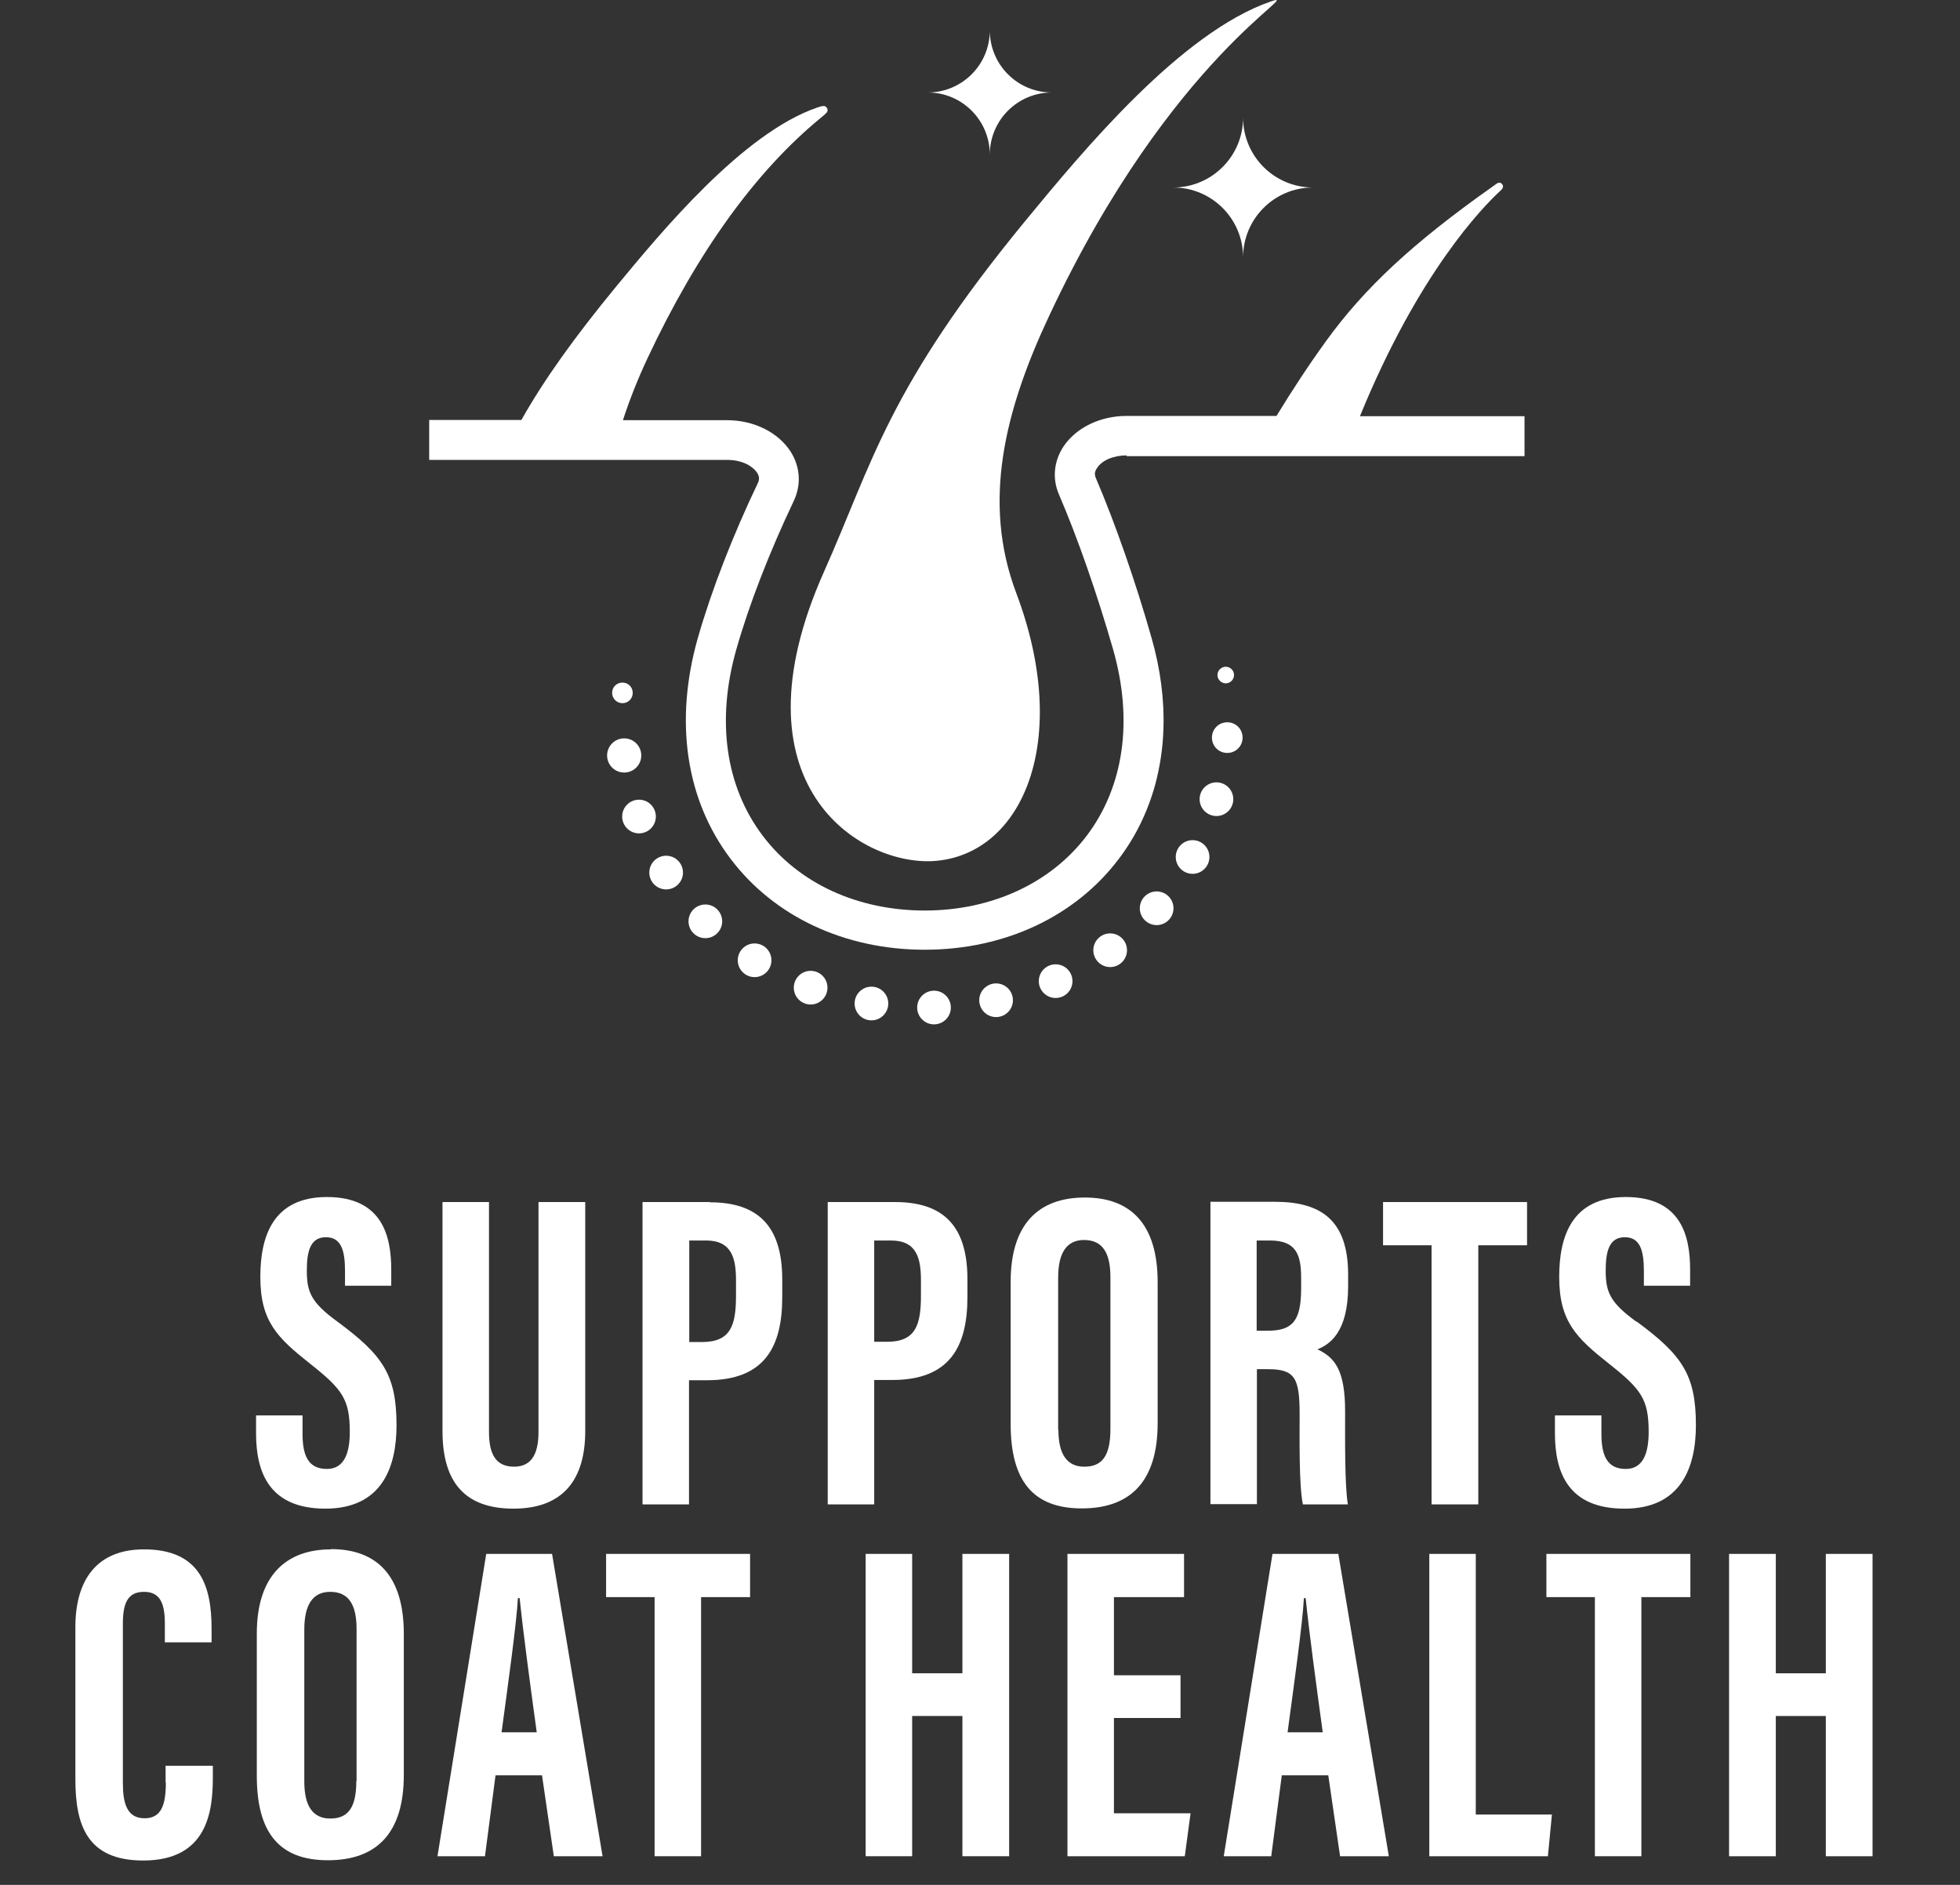 <?xml version="1.0" encoding="UTF-8"?> <svg xmlns="http://www.w3.org/2000/svg" width="78" height="75" viewBox="0 0 78 75" fill="none"><rect x="0" y="0" width="78" height="75" fill="#333333" stroke="none"/><g clip-path="url(#clip0_525_21440)"><path d="M12.94 60.03C15.18 60.03 15.78 58.41 15.78 56.71C15.78 54.7 15.23 53.92 13.43 52.59C12.37 51.82 12.21 51.4 12.21 50.55C12.21 49.75 12.37 49.23 12.97 49.23C13.57 49.23 13.73 49.74 13.73 50.57V51.16H15.57V50.52C15.57 49.21 15.23 47.63 13.01 47.63C10.84 47.63 10.36 49.23 10.36 50.81C10.36 52.59 11.05 53.24 12.35 54.27C13.64 55.29 13.92 55.69 13.92 56.98C13.92 57.76 13.73 58.45 13.01 58.45C12.29 58.45 12.04 57.95 12.04 57.06V56.32H10.19V57.03C10.19 58.61 10.73 60.03 12.96 60.03H12.94Z" fill="white"></path><path d="M20.43 60.03C22.44 60.03 23.29 58.84 23.29 56.94V47.83H21.43V56.98C21.43 57.79 21.19 58.36 20.46 58.36C19.73 58.36 19.46 57.86 19.46 56.98V47.83H17.61V56.95C17.61 59 18.52 60.03 20.44 60.03H20.43Z" fill="white"></path><path d="M28.25 47.83H25.57V59.86H27.42V54.92H28.14C30.42 54.92 31.13 53.6 31.13 51.62V50.91C31.13 48.78 30.16 47.84 28.25 47.84V47.83ZM29.29 51.55C29.29 52.72 29.09 53.4 27.94 53.4H27.43V49.36H28.1C29.13 49.36 29.29 50.08 29.29 50.95V51.54V51.55Z" fill="white"></path><path d="M34.79 54.91H35.51C37.79 54.91 38.5 53.59 38.5 51.61V50.9C38.5 48.77 37.53 47.83 35.62 47.83H32.94V59.86H34.79V54.92V54.91ZM34.79 49.36H35.46C36.49 49.36 36.65 50.08 36.65 50.95V51.54C36.65 52.71 36.45 53.39 35.3 53.39H34.79V49.35V49.36Z" fill="white"></path><path d="M46.07 56.64V51.02C46.07 48.71 45 47.65 43.17 47.65C41.34 47.65 40.22 48.7 40.22 51V56.66C40.22 58.91 41.1 60.02 43.05 60.02C45 60.02 46.07 58.93 46.07 56.63V56.64ZM42.11 56.89V50.84C42.11 49.82 42.47 49.34 43.14 49.34C43.89 49.34 44.19 49.87 44.19 50.82V56.86C44.19 57.92 43.87 58.36 43.15 58.36C42.48 58.36 42.12 57.89 42.12 56.89H42.11Z" fill="white"></path><path d="M50.02 54.48H50.45C51.53 54.48 51.72 54.82 51.72 56.28C51.72 57.15 51.69 59.13 51.85 59.86H53.64C53.51 59.13 53.53 57.18 53.53 56.16C53.53 54.53 53.13 54.02 52.43 53.69C52.9 53.5 53.65 53.03 53.65 51.18V50.72C53.65 48.55 52.57 47.82 50.74 47.82H48.17V59.85H50.02V54.47V54.48ZM50.02 49.36H50.54C51.59 49.36 51.78 49.93 51.78 50.86V51.27C51.78 52.58 51.42 52.95 50.44 52.95H50.01V49.36H50.02Z" fill="white"></path><path d="M56.97 59.86H58.83V49.55H60.77V47.83H55.04V49.55H56.97V59.86Z" fill="white"></path><path d="M65.12 52.59C64.06 51.82 63.9 51.4 63.9 50.55C63.9 49.75 64.06 49.23 64.66 49.23C65.26 49.23 65.42 49.74 65.42 50.57V51.16H67.26V50.52C67.26 49.21 66.92 47.63 64.7 47.63C62.53 47.63 62.05 49.23 62.05 50.81C62.05 52.59 62.74 53.24 64.04 54.27C65.33 55.29 65.61 55.69 65.61 56.98C65.61 57.76 65.42 58.45 64.7 58.45C63.98 58.45 63.73 57.95 63.73 57.06V56.32H61.88V57.03C61.88 58.61 62.42 60.03 64.65 60.03C66.88 60.03 67.49 58.41 67.49 56.71C67.49 54.7 66.94 53.92 65.14 52.59H65.12Z" fill="white"></path><path d="M6.6 70.93C6.6 71.82 6.42 72.35 5.75 72.35C5.05 72.35 4.89 71.74 4.89 70.96V64.6C4.89 63.78 5.09 63.34 5.73 63.34C6.37 63.34 6.56 63.8 6.56 64.59V65.35H8.42V64.81C8.42 63.14 7.99 61.65 5.73 61.65C3.84 61.65 3 62.88 3 64.74V70.8C3 72.63 3.47 74.03 5.7 74.03C8.24 74.03 8.47 72.1 8.47 70.73V70.26H6.59V70.93H6.6Z" fill="white"></path><path d="M13.17 61.65C11.38 61.65 10.22 62.7 10.22 65V70.66C10.22 72.91 11.1 74.02 13.05 74.02C15 74.02 16.07 72.93 16.07 70.63V65.01C16.07 62.7 15 61.64 13.17 61.64V61.65ZM14.18 70.86C14.18 71.92 13.86 72.36 13.14 72.36C12.47 72.36 12.11 71.89 12.11 70.89V64.84C12.11 63.82 12.47 63.34 13.14 63.34C13.89 63.34 14.19 63.87 14.19 64.82V70.86H14.18Z" fill="white"></path><path d="M19.35 61.83L17.41 73.86H19.3L19.72 70.64H21.57L22.04 73.86H23.98L21.97 61.83H19.35ZM19.96 68.93C20.2 67.15 20.56 64.58 20.61 63.59H20.68C20.82 64.95 21.08 66.89 21.36 68.93H19.96Z" fill="white"></path><path d="M24.12 63.55H26.05V73.86H27.9V63.55H29.85V61.83H24.12V63.55Z" fill="white"></path><path d="M38.3 66.58H36.3V61.83H34.45V73.86H36.3V68.28H38.3V73.86H40.16V61.83H38.3V66.58Z" fill="white"></path><path d="M44.33 68.36H46.98V66.66H44.33V63.55H47.12V61.83H42.48V73.86H47.15L47.38 72.15H44.33V68.36Z" fill="white"></path><path d="M50.64 61.83L48.7 73.86H50.59L51.01 70.64H52.86L53.33 73.86H55.27L53.26 61.83H50.64ZM51.24 68.93C51.48 67.15 51.84 64.58 51.89 63.59H51.96C52.1 64.95 52.36 66.89 52.64 68.93H51.24Z" fill="white"></path><path d="M58.73 61.83H56.88V73.86H61.6L61.76 72.2H58.73V61.83Z" fill="white"></path><path d="M61.54 63.55H63.47V73.86H65.32V63.55H67.27V61.83H61.54V63.55Z" fill="white"></path><path d="M72.66 61.83V66.58H70.67V61.83H68.81V73.86H70.67V68.28H72.66V73.86H74.52V61.83H72.66Z" fill="white"></path><path d="M37.17 34.26C40.68 34.02 42.67 29.49 40.44 23.59C39.08 19.98 39.97 16.35 41.77 12.53C46.63 2.17 52.02 -0.44 50.57 0.06C47 1.29 43.11 5.99 40.86 8.72C35.32 15.44 34.72 18.43 32.8 22.73C29.01 31.21 34.21 34.46 37.18 34.26H37.17Z" fill="white"></path><path d="M44.83 18.15H60.67V16.56H54.12C56.46 10.84 59 8.24 59.73 7.57C59.85 7.46 59.82 7.38 59.78 7.33C59.72 7.25 59.63 7.25 59.53 7.33L59.39 7.43C56.22 9.67 54.31 11.45 52.78 13.56C52.05 14.57 51.41 15.55 50.8 16.55H44.83C43.78 16.55 42.82 17.02 42.32 17.77C41.94 18.35 41.87 19.04 42.14 19.67C42.89 21.41 43.67 23.66 44.3 25.85C45.1 28.66 44.73 31.29 43.25 33.25C41.82 35.14 39.47 36.23 36.8 36.23C34.13 36.23 31.78 35.15 30.35 33.25C28.87 31.29 28.5 28.67 29.3 25.85C29.81 24.05 30.63 21.95 31.59 19.93C31.89 19.29 31.85 18.59 31.47 17.98C30.98 17.21 30.01 16.72 28.94 16.72H24.79C25.05 15.92 25.38 15.08 25.78 14.23C27.75 10.04 30.06 6.83 32.65 4.7C32.91 4.49 32.98 4.43 32.91 4.3C32.84 4.17 32.71 4.22 32.52 4.28C29.55 5.3 26.29 9.26 24.53 11.39C22.86 13.42 21.65 15.11 20.75 16.71H17.08V18.3H28.94C29.58 18.3 29.98 18.58 30.13 18.81C30.22 18.95 30.23 19.08 30.16 19.22C29.16 21.31 28.31 23.5 27.77 25.39C26.83 28.7 27.29 31.82 29.08 34.18C30.81 36.47 33.62 37.79 36.8 37.79C39.98 37.79 42.79 36.47 44.52 34.18C45.19 33.3 45.67 32.31 45.97 31.23C46.16 30.52 46.28 29.76 46.3 29C46.34 27.84 46.18 26.62 45.83 25.39C45.19 23.14 44.38 20.82 43.61 19.02C43.55 18.88 43.56 18.76 43.66 18.62C43.86 18.31 44.32 18.12 44.84 18.12L44.83 18.15Z" fill="white"></path><path d="M49.47 4.68C49.47 6.21 48.23 7.46 46.69 7.46C48.22 7.46 49.47 8.7 49.47 10.24C49.47 8.71 50.71 7.46 52.25 7.46C50.72 7.46 49.47 6.22 49.47 4.68Z" fill="white"></path><path d="M39.39 6.15C39.39 4.78 40.5 3.68 41.86 3.68C40.49 3.68 39.39 2.57 39.39 1.21C39.39 2.58 38.28 3.68 36.92 3.68C38.29 3.68 39.39 4.79 39.39 6.15Z" fill="white"></path><path d="M49.11 26.86C49.11 26.68 48.96 26.53 48.78 26.53C48.6 26.53 48.45 26.68 48.45 26.86C48.45 27.04 48.6 27.19 48.78 27.19C48.96 27.19 49.11 27.04 49.11 26.86Z" fill="white"></path><path d="M48.84 28.74C48.5 28.74 48.23 29.01 48.23 29.35C48.23 29.69 48.5 29.96 48.84 29.96C49.18 29.96 49.45 29.69 49.45 29.35C49.45 29.01 49.18 28.74 48.84 28.74Z" fill="white"></path><path d="M48.41 31.13C48.04 31.13 47.74 31.43 47.74 31.8C47.74 32.17 48.04 32.47 48.41 32.47C48.78 32.47 49.08 32.17 49.08 31.8C49.08 31.43 48.78 31.13 48.41 31.13Z" fill="white"></path><path d="M47.46 33.43C47.09 33.43 46.79 33.73 46.79 34.1C46.79 34.47 47.09 34.77 47.46 34.77C47.83 34.77 48.13 34.47 48.13 34.1C48.13 33.73 47.83 33.43 47.46 33.43Z" fill="white"></path><path d="M46.03 35.47C45.66 35.47 45.36 35.77 45.36 36.14C45.36 36.51 45.66 36.81 46.03 36.81C46.4 36.81 46.7 36.51 46.7 36.14C46.7 35.77 46.4 35.47 46.03 35.47Z" fill="white"></path><path d="M44.18 37.14C43.81 37.14 43.51 37.44 43.51 37.81C43.51 38.18 43.81 38.48 44.18 38.48C44.55 38.48 44.85 38.18 44.85 37.81C44.85 37.44 44.55 37.14 44.18 37.14Z" fill="white"></path><path d="M42.01 38.37C41.64 38.37 41.34 38.67 41.34 39.04C41.34 39.41 41.64 39.71 42.01 39.71C42.38 39.71 42.68 39.41 42.68 39.04C42.68 38.67 42.38 38.37 42.01 38.37Z" fill="white"></path><path d="M39.64 40.47C40.01 40.47 40.31 40.17 40.31 39.8C40.31 39.43 40.01 39.13 39.64 39.13C39.27 39.13 38.97 39.43 38.97 39.8C38.97 40.17 39.27 40.47 39.64 40.47Z" fill="white"></path><path d="M37.17 40.76C37.54 40.76 37.84 40.46 37.84 40.09C37.84 39.72 37.54 39.42 37.17 39.42C36.8 39.42 36.5 39.72 36.5 40.09C36.5 40.46 36.8 40.76 37.17 40.76Z" fill="white"></path><path d="M34.68 39.26C34.31 39.26 34.01 39.56 34.01 39.93C34.01 40.3 34.31 40.6 34.68 40.6C35.05 40.6 35.35 40.3 35.35 39.93C35.35 39.56 35.05 39.26 34.68 39.26Z" fill="white"></path><path d="M32.26 38.63C31.89 38.63 31.59 38.93 31.59 39.3C31.59 39.67 31.89 39.97 32.26 39.97C32.63 39.97 32.93 39.67 32.93 39.3C32.93 38.93 32.63 38.63 32.26 38.63Z" fill="white"></path><path d="M30.03 37.54C29.66 37.54 29.36 37.84 29.36 38.21C29.36 38.58 29.66 38.88 30.03 38.88C30.4 38.88 30.7 38.58 30.7 38.21C30.7 37.84 30.4 37.54 30.03 37.54Z" fill="white"></path><path d="M28.07 35.99C27.7 35.99 27.4 36.29 27.4 36.66C27.4 37.03 27.7 37.33 28.07 37.33C28.44 37.33 28.74 37.03 28.74 36.66C28.74 36.29 28.44 35.99 28.07 35.99Z" fill="white"></path><path d="M26.51 34.05C26.14 34.05 25.84 34.35 25.84 34.72C25.84 35.09 26.14 35.39 26.51 35.39C26.88 35.39 27.18 35.09 27.18 34.72C27.18 34.35 26.88 34.05 26.51 34.05Z" fill="white"></path><path d="M26.1 32.49C26.1 32.12 25.8 31.82 25.43 31.82C25.06 31.82 24.76 32.12 24.76 32.49C24.76 32.86 25.06 33.16 25.43 33.16C25.8 33.16 26.1 32.86 26.1 32.49Z" fill="white"></path><path d="M24.84 30.74C25.216 30.74 25.52 30.435 25.52 30.06C25.52 29.684 25.216 29.38 24.84 29.38C24.465 29.38 24.16 29.684 24.16 30.06C24.16 30.435 24.465 30.74 24.84 30.74Z" fill="white"></path><path d="M24.36 27.57C24.36 27.79 24.54 27.98 24.77 27.98C25 27.98 25.18 27.8 25.18 27.57C25.18 27.34 25 27.16 24.77 27.16C24.54 27.16 24.36 27.34 24.36 27.57Z" fill="white"></path></g><defs><clipPath id="clip0_525_21440"><rect width="71.52" height="74.03" fill="white" transform="translate(3)"></rect></clipPath></defs></svg> 